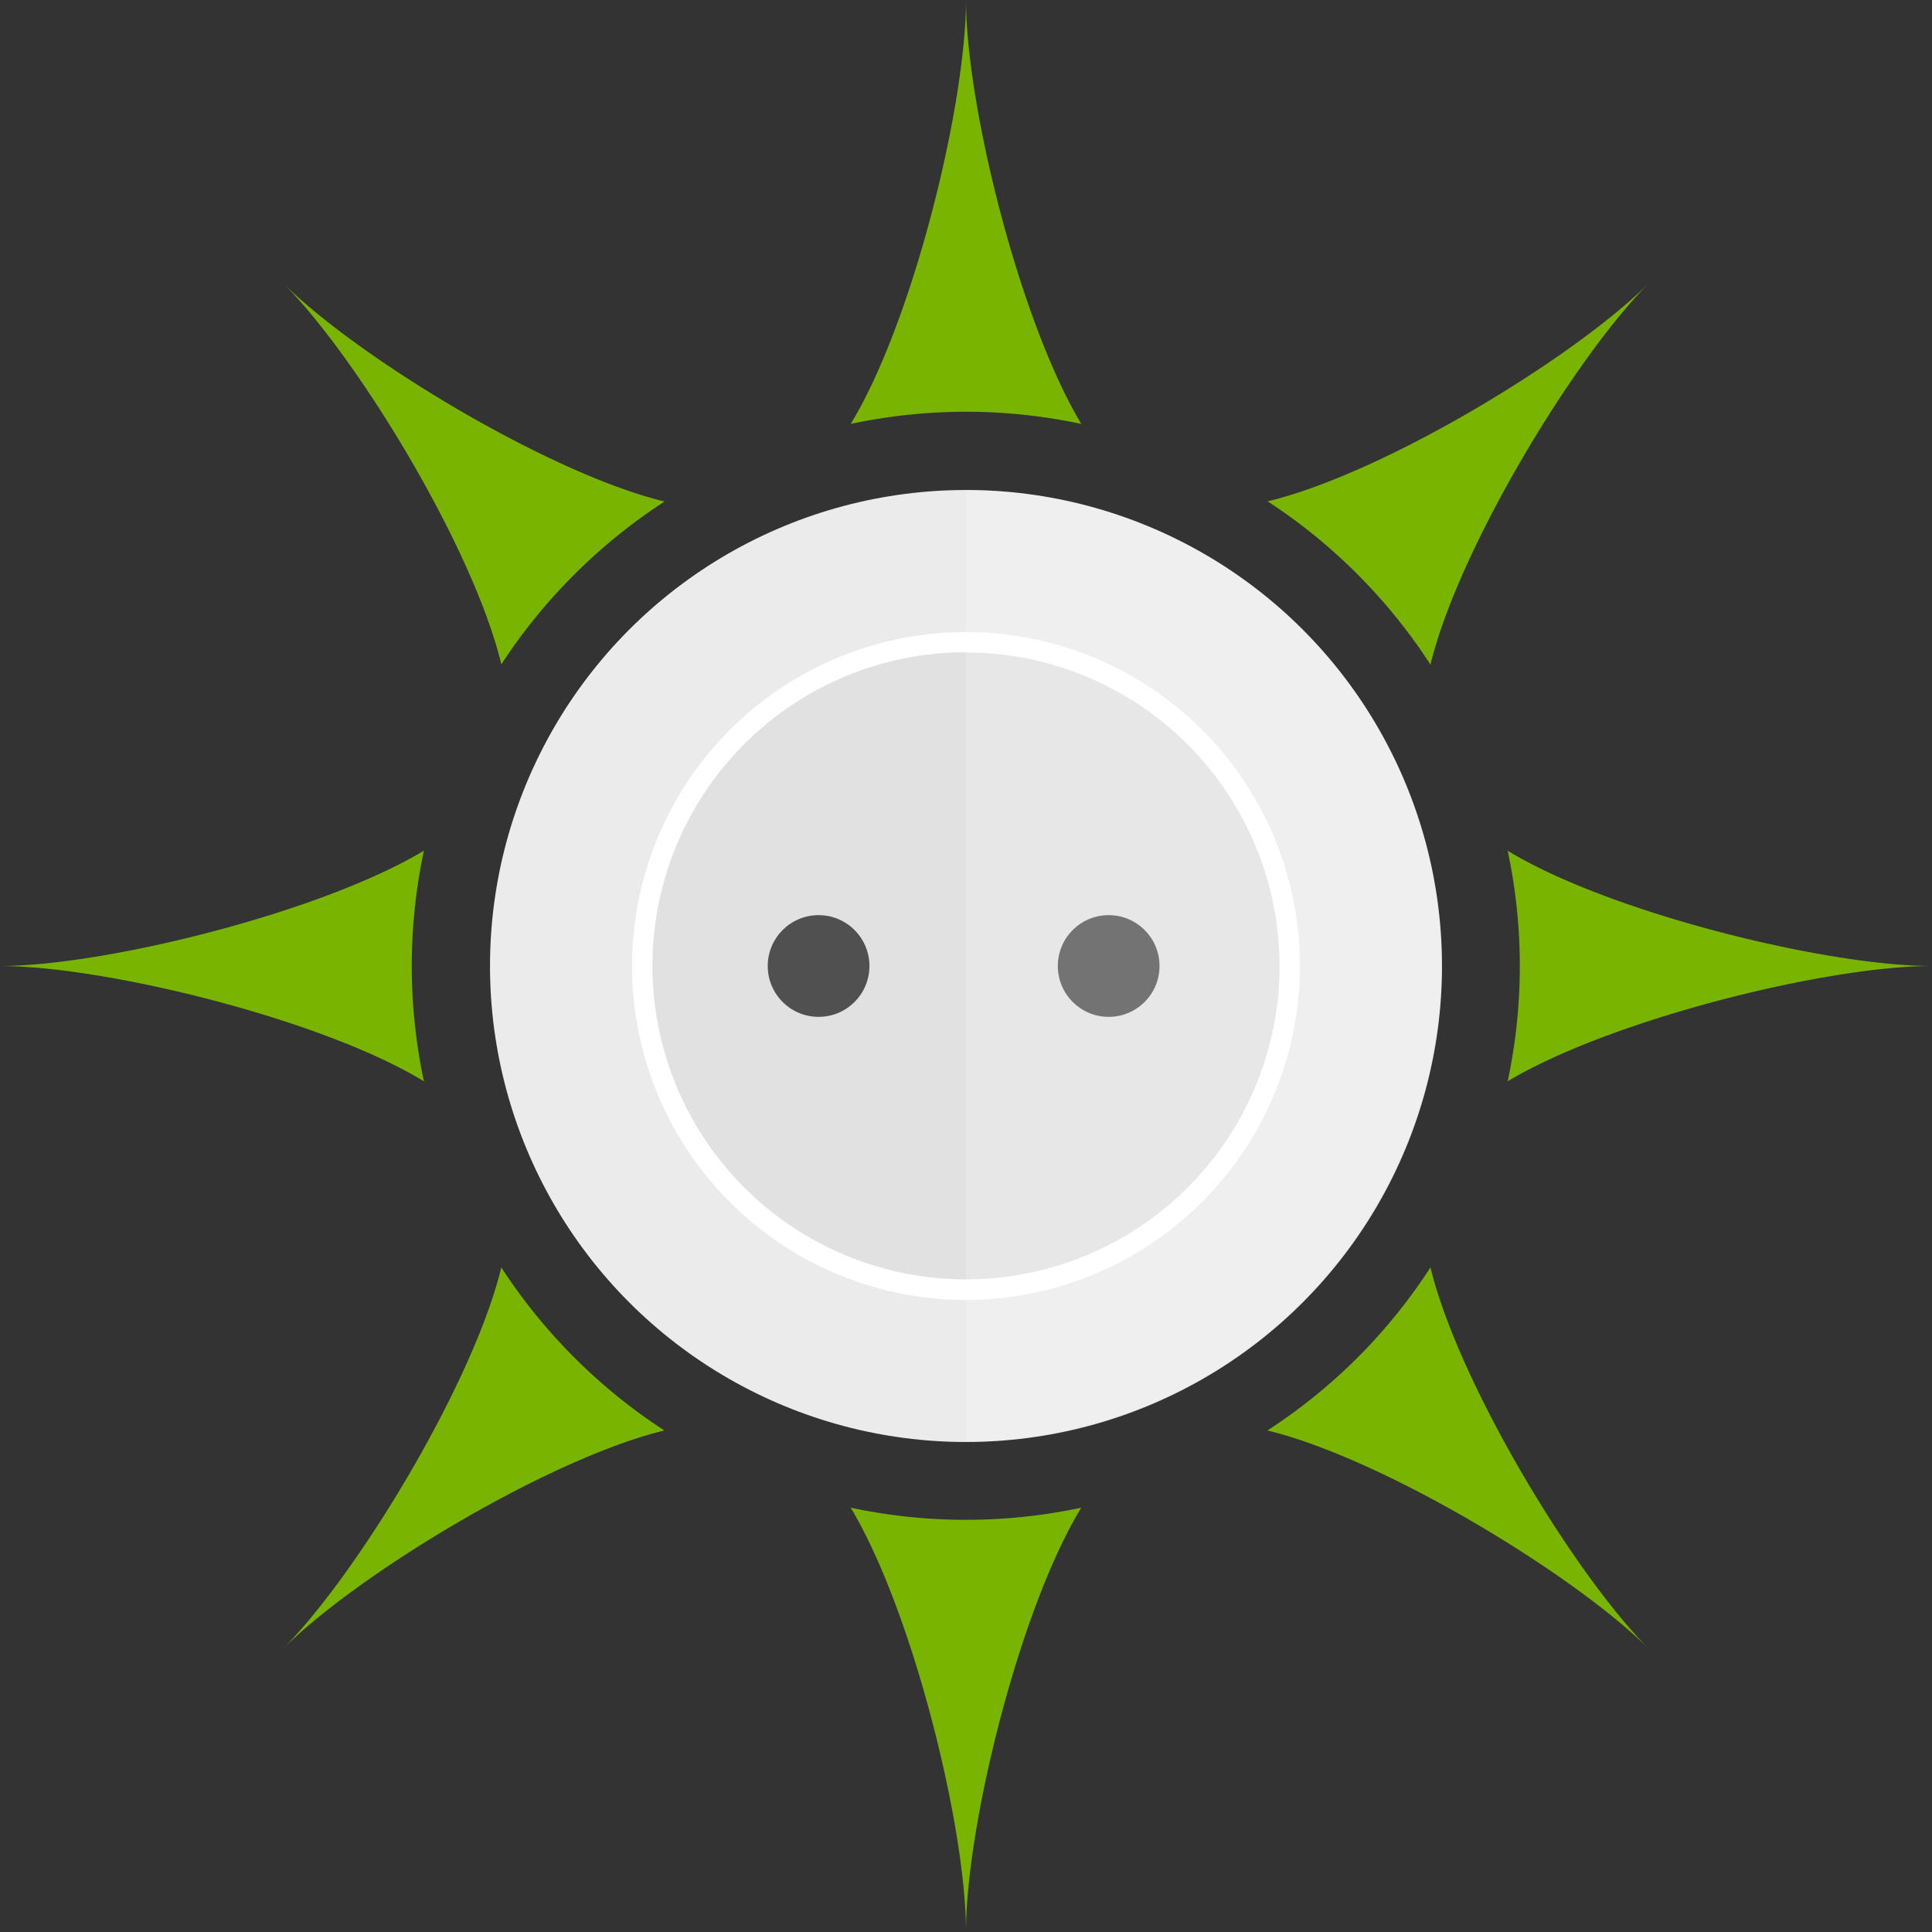 <svg xmlns="http://www.w3.org/2000/svg" viewBox="0 0 93.84 93.84"><rect x="0" y="0" width="93.84" height="93.84" fill="#333333" stroke="none"/><defs><style>.cls-1{isolation:isolate;}.cls-2{fill:#ebebeb;}.cls-3{fill:#e1e1e1;}.cls-4{fill:#505050;}.cls-5,.cls-7{fill:#fff;}.cls-6{fill:#78b400;}.cls-7{opacity:0.2;mix-blend-mode:screen;}</style></defs><title>Ресурс 13</title><g class="cls-1"><g id="Слой_2" data-name="Слой 2"><g id="Layer_1" data-name="Layer 1"><circle class="cls-2" cx="46.92" cy="46.92" r="23.12"/><circle class="cls-3" cx="46.92" cy="46.92" r="15.73"/><circle class="cls-4" cx="39.76" cy="46.92" r="2.47"/><circle class="cls-4" cx="53.85" cy="46.92" r="2.47"/><path class="cls-5" d="M46.92,63.14A16.22,16.22,0,1,1,63.14,46.92,16.24,16.24,0,0,1,46.92,63.14Zm0-31.46A15.23,15.23,0,1,0,62.15,46.92,15.25,15.25,0,0,0,46.92,31.69Z"/><path class="cls-6" d="M46.92,20a26.93,26.93,0,0,1,5.6.59h0c-3-5-5.6-15.49-5.6-20.6,0,5.11-2.58,15.65-5.6,20.6h0A26.93,26.93,0,0,1,46.92,20Z"/><path class="cls-6" d="M73.82,46.92a26.94,26.94,0,0,1-.59,5.6h0c5-3,15.49-5.6,20.6-5.6-5.11,0-15.65-2.58-20.6-5.6h0A26.94,26.94,0,0,1,73.82,46.92Z"/><path class="cls-6" d="M46.92,73.82a26.94,26.94,0,0,1-5.6-.59h0c3,5,5.6,15.49,5.6,20.6,0-5.11,2.58-15.65,5.6-20.6h0A26.94,26.94,0,0,1,46.92,73.82Z"/><path class="cls-6" d="M20,46.92a27,27,0,0,1,.59-5.6h0c-5,3-15.49,5.6-20.6,5.6,5.11,0,15.65,2.58,20.6,5.6h0A27,27,0,0,1,20,46.92Z"/><path class="cls-6" d="M27.9,27.9a27,27,0,0,1,4.38-3.54h0c-5.64-1.37-14.91-7-18.53-10.61C17.36,17.36,23,26.63,24.35,32.27h0A27,27,0,0,1,27.9,27.9Z"/><path class="cls-6" d="M65.94,27.9a27,27,0,0,1,3.54,4.38h0c1.37-5.64,7-14.91,10.61-18.53C76.48,17.36,67.21,23,61.57,24.35h0A27,27,0,0,1,65.94,27.9Z"/><path class="cls-6" d="M65.94,65.94a27,27,0,0,1-4.38,3.54h0c5.64,1.37,14.91,7,18.53,10.61-3.62-3.62-9.24-12.89-10.61-18.53h0A27,27,0,0,1,65.94,65.94Z"/><path class="cls-6" d="M27.9,65.94a26.93,26.93,0,0,1-3.55-4.38h0c-1.37,5.64-7,14.91-10.61,18.53,3.62-3.62,12.89-9.24,18.53-10.61h0A26.93,26.93,0,0,1,27.9,65.94Z"/><path class="cls-7" d="M70,46.92A23.12,23.12,0,0,0,46.92,23.8V70A23.12,23.12,0,0,0,70,46.92Z"/></g></g></g></svg>
